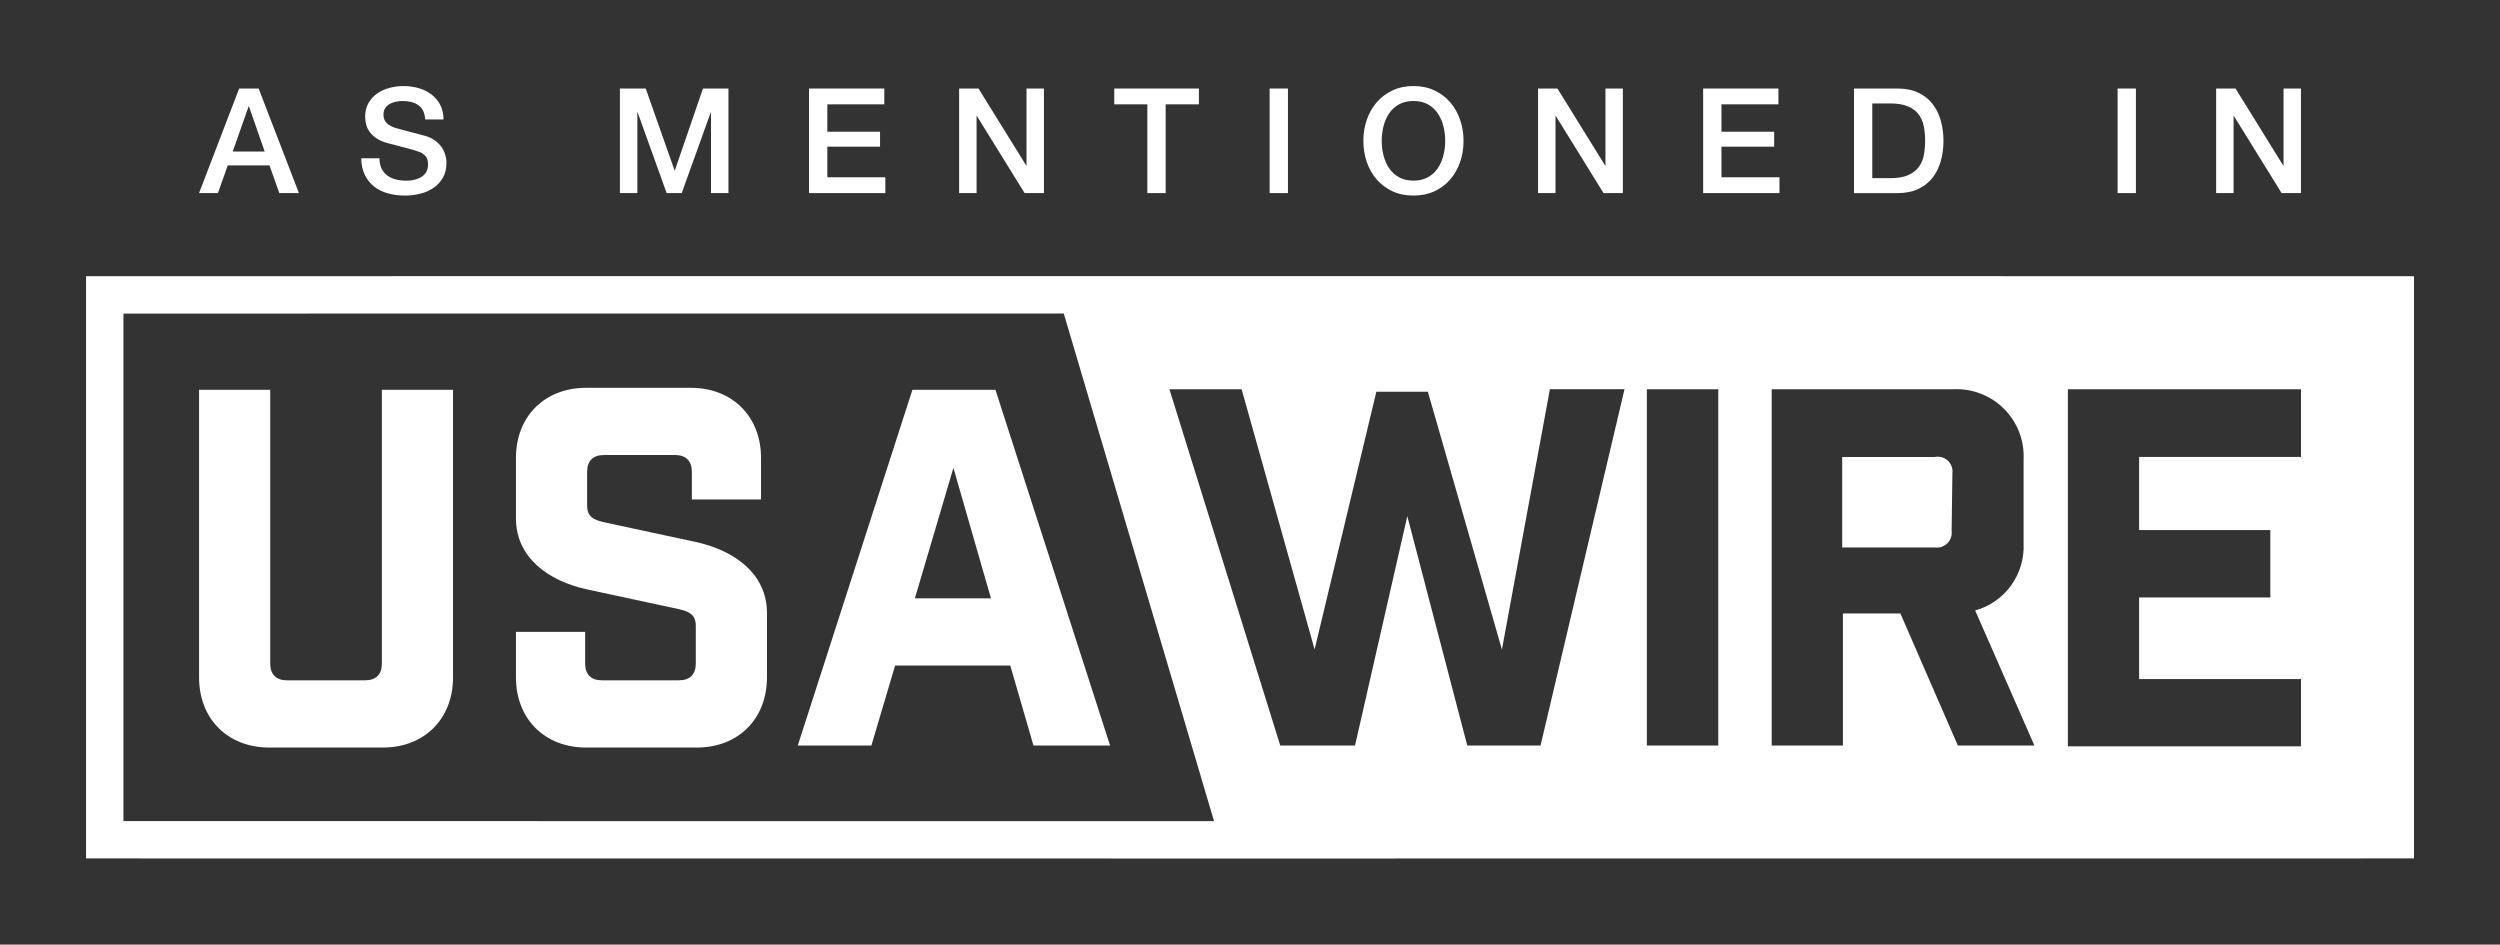 <?xml version="1.0" encoding="UTF-8"?><svg id="Layer_1" xmlns="http://www.w3.org/2000/svg" viewBox="0 0 958.84 362.28"><rect x="0" y="0" width="958.84" height="362.28" fill="#333333" stroke="none"/><defs><style>.cls-1{fill:#fff;}</style></defs><path class="cls-1" d="M103.25,286.71h43.59c15.92,0,26.91-10.99,26.91-26.91v-110.3h-27.29v104.99c0,4.17-2.27,6.44-6.44,6.44h-29.94c-4.17,0-6.44-2.27-6.44-6.44v-104.99h-27.29v110.3c0,15.92,10.99,26.91,26.91,26.91Z"/><path class="cls-1" d="M197.89,242.36v17.44c0,15.92,10.99,26.91,26.91,26.91h42.45c15.92,0,26.91-10.99,26.91-26.91v-24.64c0-15.16-12.51-24.07-27.29-27.29l-35.25-7.58c-4.17-.95-6.44-2.27-6.44-6.44v-12.89c0-4.17,2.27-6.44,6.44-6.44h27.29c4.17,0,6.44,2.27,6.44,6.44v10.61h26.53v-15.92c0-15.92-10.99-26.91-26.91-26.91h-40.18c-15.92,0-26.91,10.99-26.91,26.91v23.12c0,15.16,12.51,24.07,27.29,27.29l35.25,7.58c4.17.95,6.44,2.27,6.44,6.44v14.4c0,4.17-2.27,6.44-6.44,6.44h-29.56c-4.17,0-6.44-2.27-6.44-6.44v-12.13h-26.53Z"/><path class="cls-1" d="M925.84,105.93l-500.09-.03h0s-9.91,0-9.91,0h-12.09s0,0,0,0l-370.74.03v223.31l436.88.03h0s11.44,0,11.44,0h10.56s0,0,0,0l433.96-.03V105.93ZM47.34,314.91V120.27l360.65-.03,57.64,194.7-418.29-.03ZM590.85,285.94h-28.1l-23-87.98-20.05,87.98h-28.68l-42.5-136.65h27.69l27.99,99.79,23.68-98.83h19.76l28.4,98.88,18.4-99.85h28.62l-32.21,136.65ZM659.02,285.94h-27.38v-136.65h27.38v136.65ZM750.91,285.94l-22.04-50.66h-22.04v50.66h-27.32v-136.65h69.69c3.58-.17,7.17.41,10.51,1.71,3.35,1.3,6.39,3.28,8.92,5.82,2.54,2.54,4.51,5.58,5.8,8.93,1.29,3.35,1.86,6.93,1.69,10.52v32.03c.3,5.78-1.37,11.48-4.75,16.18-3.38,4.7-8.25,8.1-13.82,9.66l22.72,51.8h-29.36ZM882.51,175.25h-62.08v28.06h50.32v25.84h-50.32v31.3h62.08v25.79h-89.4v-136.94h89.4v25.96Z"/><path class="cls-1" d="M381.78,149.5h-31.84l-43.97,136.45h28.24l9.1-30.7h44.16l8.91,30.7h29.38l-43.97-136.45ZM350.89,229.48l14.78-50.03,14.4,50.03h-29.19Z"/><path class="cls-1" d="M744.63,209.74c.83-.27,1.59-.73,2.22-1.34.63-.61,1.1-1.36,1.39-2.18.29-.83.39-1.71.28-2.57l.29-22.09c.12-.9.02-1.81-.29-2.66-.3-.85-.81-1.62-1.47-2.23-.66-.62-1.46-1.07-2.33-1.31-.87-.25-1.78-.28-2.67-.1h-35.5v34.7h35.5c.87.13,1.75.06,2.58-.21Z"/><path class="cls-1" d="M91.73,33.95h7.47l15.45,40.11h-7.52l-3.77-10.62h-16.01l-3.76,10.62h-7.25l15.39-40.11ZM89.26,58.11h12.25l-6.01-17.24h-.17l-6.07,17.24Z"/><path class="cls-1" d="M145.54,60.69c0,1.54.26,2.85.79,3.93.53,1.09,1.26,1.98,2.19,2.67.94.69,2.01,1.2,3.23,1.52,1.22.32,2.54.48,3.96.48,1.54,0,2.85-.18,3.93-.53,1.08-.36,1.97-.81,2.64-1.38s1.16-1.21,1.46-1.94c.3-.73.45-1.47.45-2.22,0-1.54-.35-2.67-1.04-3.4-.69-.73-1.45-1.24-2.27-1.54-1.42-.52-3.08-1.02-4.97-1.49-1.89-.47-4.22-1.08-6.99-1.83-1.72-.45-3.16-1.04-4.3-1.77-1.14-.73-2.05-1.54-2.72-2.44-.67-.9-1.15-1.85-1.43-2.86-.28-1.01-.42-2.04-.42-3.09,0-2.02.42-3.77,1.26-5.25.84-1.48,1.96-2.71,3.34-3.68,1.38-.97,2.96-1.69,4.72-2.16,1.76-.47,3.54-.7,5.34-.7,2.1,0,4.07.27,5.93.81,1.85.54,3.48,1.36,4.89,2.44,1.4,1.09,2.52,2.42,3.34,4.02.82,1.59,1.24,3.44,1.24,5.53h-7.02c-.19-2.58-1.07-4.41-2.64-5.48-1.57-1.07-3.58-1.6-6.01-1.6-.82,0-1.67.08-2.53.25-.86.17-1.65.45-2.36.84-.71.39-1.3.93-1.77,1.6-.47.67-.7,1.52-.7,2.53,0,1.42.44,2.54,1.32,3.34.88.81,2.03,1.41,3.45,1.83.15.04.74.2,1.77.48,1.03.28,2.18.59,3.45.93,1.27.34,2.52.67,3.74.98,1.22.32,2.09.55,2.61.7,1.31.41,2.45.97,3.43,1.68.97.71,1.79,1.53,2.44,2.44.66.92,1.14,1.9,1.46,2.95.32,1.05.48,2.1.48,3.15,0,2.25-.46,4.17-1.38,5.76-.92,1.59-2.12,2.89-3.62,3.9-1.5,1.01-3.2,1.75-5.11,2.22-1.91.47-3.86.7-5.84.7-2.28,0-4.44-.28-6.46-.84s-3.78-1.42-5.28-2.58c-1.5-1.16-2.7-2.65-3.59-4.47-.9-1.82-1.37-3.96-1.41-6.43h7.02Z"/><path class="cls-1" d="M237.77,33.95h9.89l11.06,31.4h.11l10.79-31.4h9.77v40.11h-6.69v-30.95h-.11l-11.12,30.95h-5.79l-11.12-30.95h-.11v30.95h-6.69v-40.11Z"/><path class="cls-1" d="M310.29,33.95h28.87v6.07h-21.85v10.5h20.22v5.73h-20.22v11.74h22.25v6.07h-29.27v-40.11Z"/><path class="cls-1" d="M367.87,33.95h7.42l18.31,29.55h.11v-29.55h6.68v40.11h-7.42l-18.25-29.49h-.17v29.49h-6.69v-40.11Z"/><path class="cls-1" d="M427.35,33.95h32.47v6.07h-12.75v34.04h-7.02v-34.04h-12.69v-6.07Z"/><path class="cls-1" d="M486.95,33.95h7.02v40.11h-7.02v-40.11Z"/><path class="cls-1" d="M542.11,33c2.99,0,5.68.56,8.06,1.69,2.38,1.12,4.39,2.64,6.04,4.55,1.65,1.91,2.91,4.14,3.79,6.68.88,2.55,1.32,5.24,1.32,8.09s-.44,5.6-1.32,8.14c-.88,2.55-2.14,4.77-3.79,6.68-1.65,1.91-3.66,3.42-6.04,4.52-2.38,1.1-5.07,1.66-8.06,1.66s-5.68-.55-8.06-1.66c-2.38-1.1-4.39-2.61-6.04-4.52-1.65-1.91-2.91-4.14-3.79-6.68-.88-2.55-1.32-5.26-1.32-8.14s.44-5.54,1.32-8.09c.88-2.55,2.14-4.77,3.79-6.68,1.65-1.91,3.66-3.43,6.04-4.55,2.38-1.12,5.06-1.69,8.06-1.69ZM542.11,38.73c-2.13,0-3.98.43-5.53,1.29-1.55.86-2.82,2.01-3.79,3.45-.97,1.44-1.69,3.08-2.16,4.91-.47,1.84-.7,3.71-.7,5.62s.23,3.78.7,5.62c.47,1.84,1.19,3.47,2.16,4.92.97,1.44,2.24,2.59,3.79,3.45,1.56.86,3.4,1.29,5.53,1.29s3.98-.43,5.53-1.29c1.55-.86,2.82-2.01,3.79-3.45.97-1.44,1.69-3.08,2.16-4.92.47-1.83.7-3.71.7-5.62s-.24-3.78-.7-5.62c-.47-1.83-1.19-3.47-2.16-4.91-.97-1.44-2.24-2.59-3.79-3.45-1.56-.86-3.4-1.29-5.53-1.29Z"/><path class="cls-1" d="M589.91,33.95h7.42l18.31,29.55h.11v-29.55h6.68v40.11h-7.42l-18.25-29.49h-.17v29.49h-6.69v-40.11Z"/><path class="cls-1" d="M653.22,33.95h28.87v6.07h-21.85v10.5h20.22v5.73h-20.22v11.74h22.25v6.07h-29.27v-40.11Z"/><path class="cls-1" d="M711.07,33.95h16.63c3.07,0,5.73.52,7.98,1.57,2.25,1.05,4.08,2.48,5.5,4.3,1.42,1.82,2.48,3.94,3.17,6.38.69,2.43,1.04,5.04,1.04,7.81s-.35,5.37-1.04,7.81c-.69,2.43-1.75,4.56-3.17,6.38-1.42,1.82-3.26,3.25-5.5,4.3-2.25,1.05-4.91,1.57-7.98,1.57h-16.63v-40.11ZM718.09,68.33h6.91c2.73,0,4.97-.37,6.71-1.1,1.74-.73,3.11-1.74,4.1-3.03.99-1.29,1.67-2.81,2.02-4.55.35-1.74.53-3.62.53-5.65s-.18-3.9-.53-5.65c-.36-1.74-1.03-3.26-2.02-4.55-.99-1.29-2.36-2.3-4.1-3.03-1.74-.73-3.98-1.1-6.71-1.1h-6.91v28.65Z"/><path class="cls-1" d="M812.18,33.95h7.02v40.11h-7.02v-40.11Z"/><path class="cls-1" d="M849.98,33.95h7.42l18.31,29.55h.11v-29.55h6.68v40.11h-7.42l-18.25-29.49h-.17v29.49h-6.69v-40.11Z"/></svg>